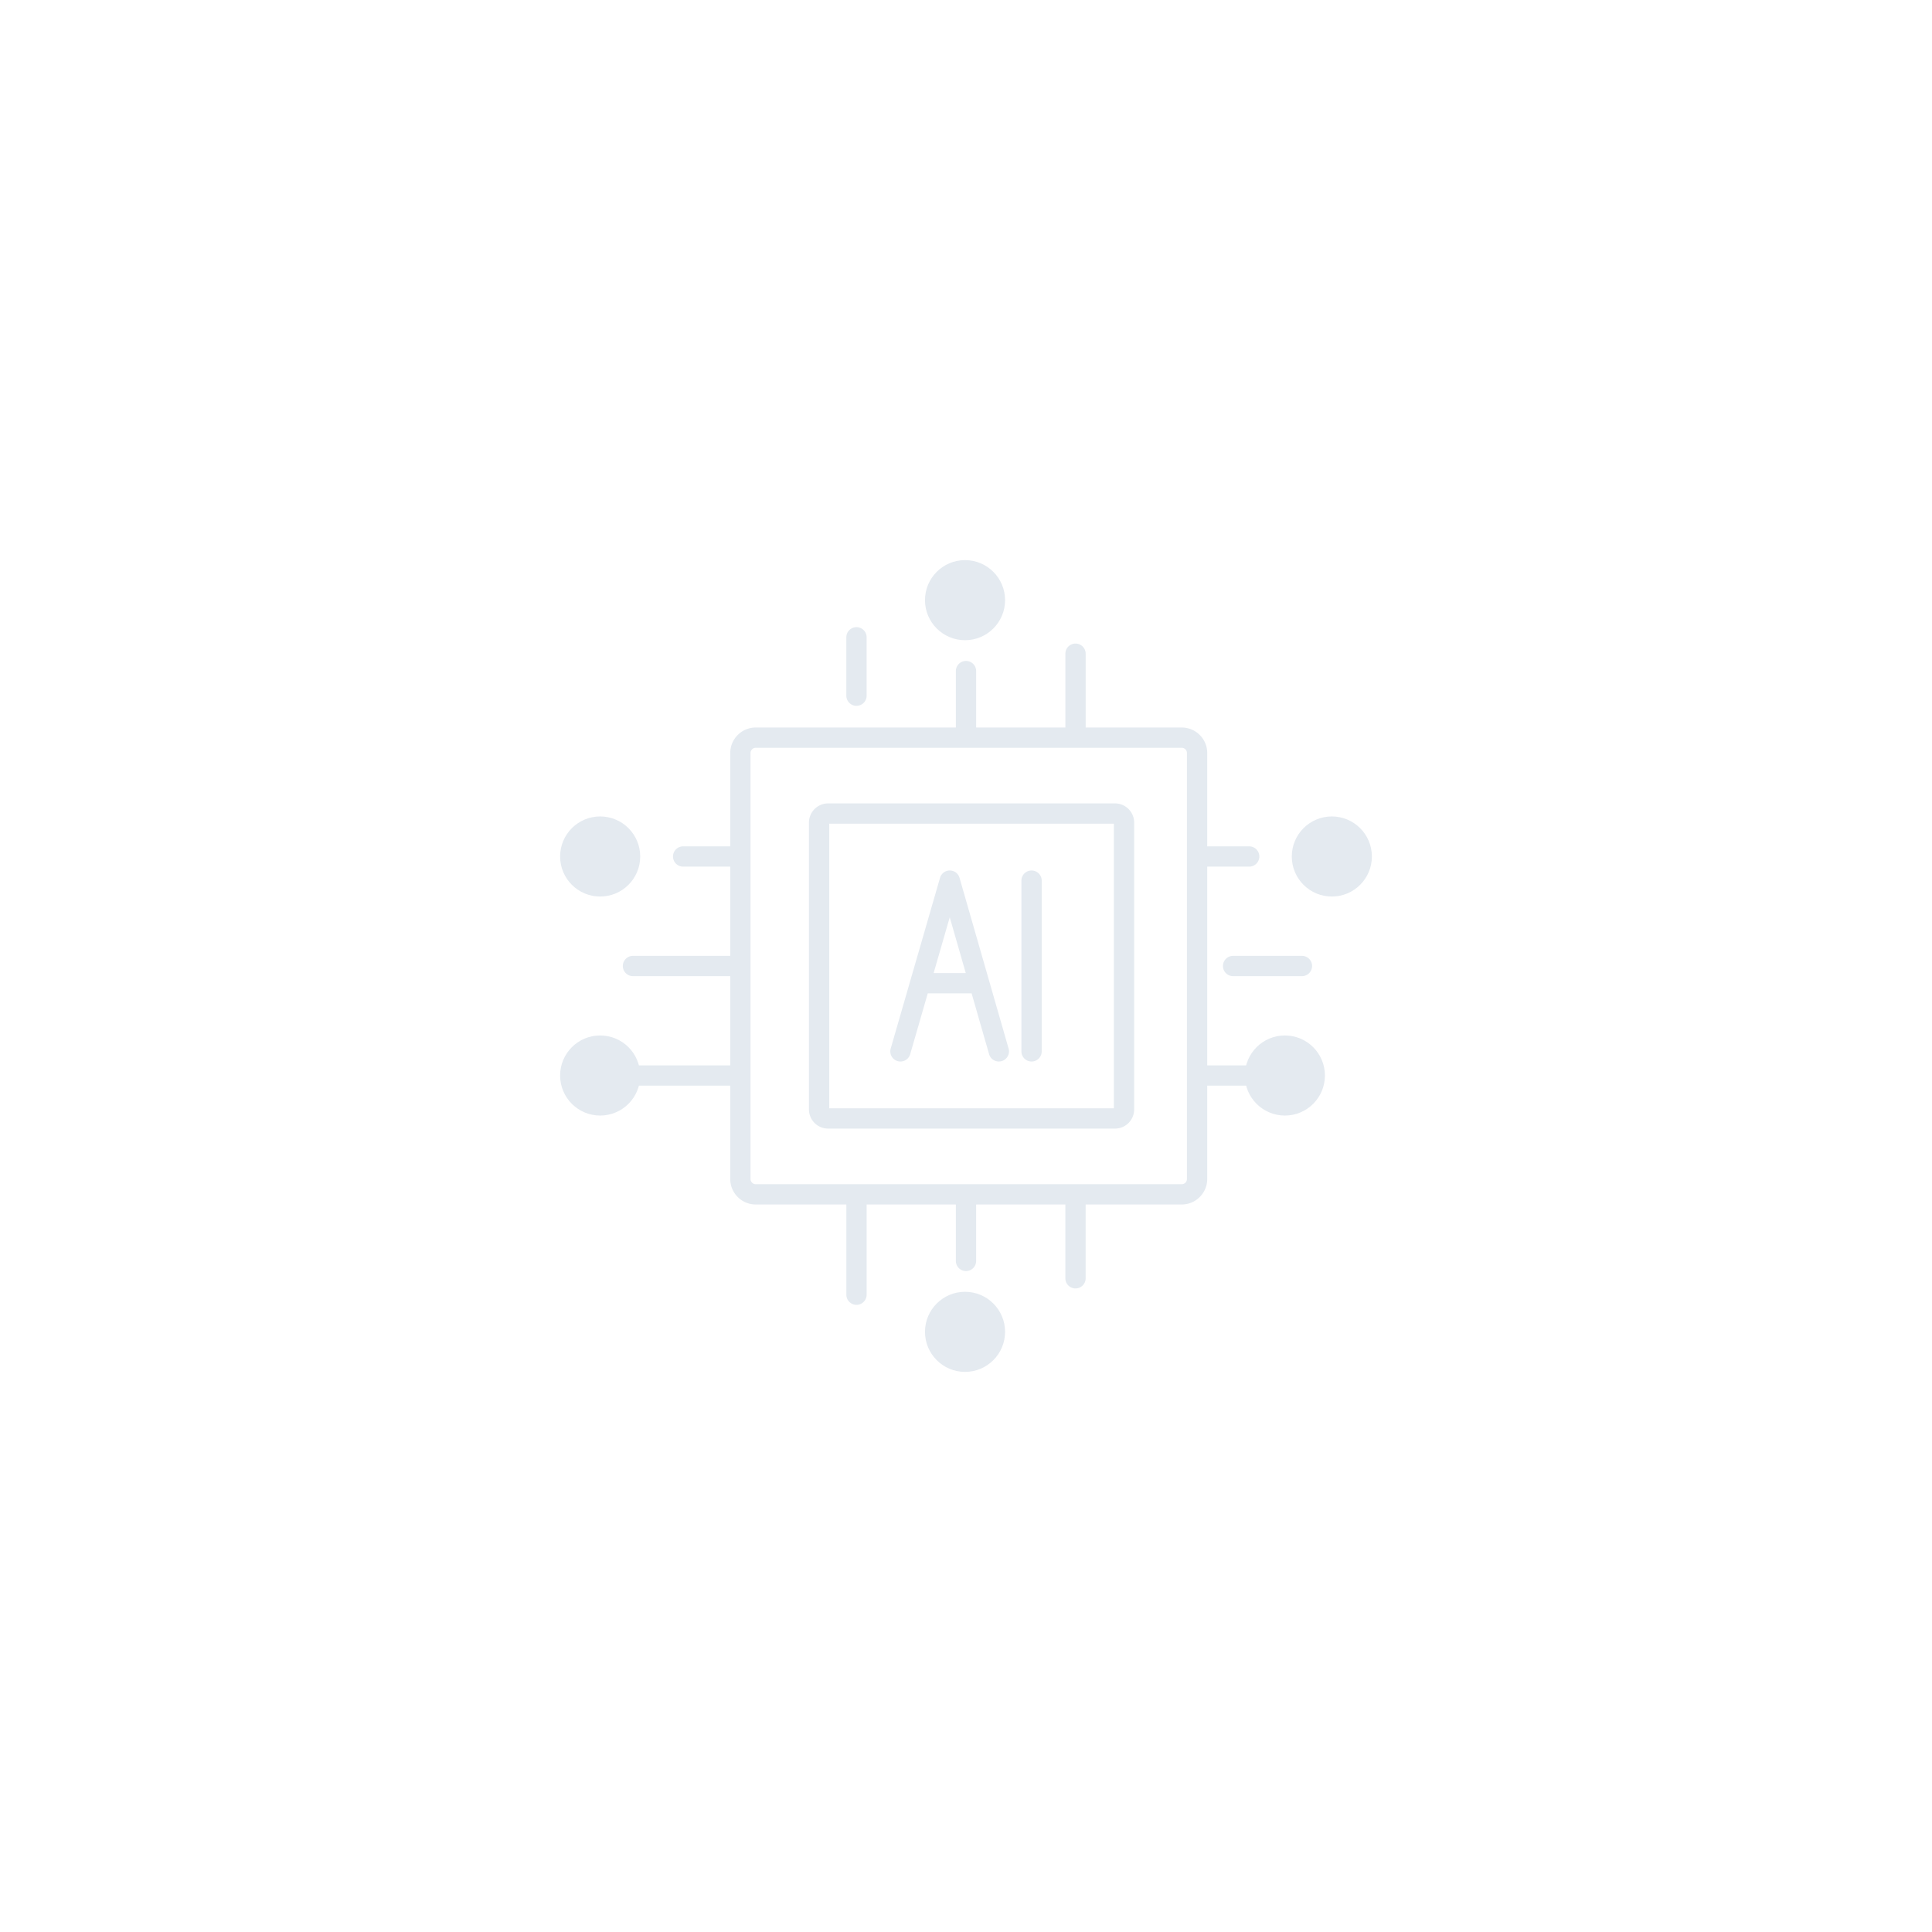 <svg xmlns="http://www.w3.org/2000/svg" viewBox="0 0 238 238" xmlns:v="https://vecta.io/nano"><path d="M0 0h238v238H0z" fill="#fff" opacity="0"/><g fill="#e4eaf0"><path d="M137.355 98.97h-35.342a2.36 2.36 0 0 0-2.359 2.359v35.342a2.36 2.36 0 0 0 2.359 2.359h35.342a2.36 2.36 0 0 0 2.359-2.359v-35.342a2.36 2.36 0 0 0-2.359-2.359zm-.141 37.559h-35.059V101.47h35.059v35.059zm23.169-18.779h-8.479a1.25 1.25 0 1 0 0 2.5h8.479a1.25 1.25 0 1 0 0-2.5zm-6.498 13.491h-5.168V106.76h5.168a1.25 1.25 0 1 0 0-2.5h-5.168V92.762c0-1.732-1.409-3.141-3.141-3.141h-11.835V80.53a1.25 1.25 0 1 0-2.5 0v9.091h-10.99V82.67a1.25 1.25 0 1 0-2.5 0v6.951H93.099c-1.732 0-3.141 1.409-3.141 3.141v11.498h-5.802a1.25 1.25 0 1 0 0 2.5h5.802v10.99H77.975a1.25 1.25 0 1 0 0 2.5h11.983v10.99H78.451a1.25 1.25 0 1 0 0 2.5h11.507v11.498c0 1.732 1.409 3.141 3.141 3.141h11.161v11.111a1.25 1.25 0 1 0 2.5 0v-11.111h10.99v6.951a1.25 1.25 0 1 0 2.5 0v-6.951h10.99v9.091a1.25 1.25 0 1 0 2.5 0v-9.091h11.835c1.732 0 3.141-1.409 3.141-3.141V133.74h5.168a1.25 1.25 0 1 0 0-2.5zm-7.668 13.998a.64.64 0 0 1-.641.641H93.099a.64.64 0 0 1-.641-.641V92.762a.64.64 0 0 1 .641-.641h52.477a.64.64 0 0 1 .641.641v52.477zM105.509 86.95a1.25 1.25 0 0 0 1.25-1.25v-7.191a1.25 1.25 0 1 0-2.5 0V85.7a1.25 1.25 0 0 0 1.25 1.25z"/><circle cx="158.283" cy="132.49" r="4.933"/><circle cx="164.067" cy="105.51" r="4.933"/><circle cx="73.933" cy="105.51" r="4.933"/><circle cx="73.933" cy="132.49" r="4.933"/><circle cx="118.881" cy="73.933" r="4.933"/><circle cx="118.881" cy="164.067" r="4.933"/><path d="M118.202 108.138a1.25 1.25 0 0 0-1.2-.905h0a1.25 1.25 0 0 0-1.201.903l-6.077 21.033a1.25 1.25 0 0 0 .854 1.548 1.27 1.27 0 0 0 .347.049 1.25 1.25 0 0 0 1.2-.903l2.165-7.494h5.401l2.153 7.492a1.25 1.25 0 1 0 2.403-.691l-6.044-21.033zm-3.19 11.731l1.985-6.871 1.974 6.871h-3.96zm12.065-12.635a1.25 1.25 0 0 0-1.25 1.25v21.033a1.25 1.25 0 1 0 2.5 0v-21.033a1.25 1.25 0 0 0-1.25-1.25z"/></g></svg>